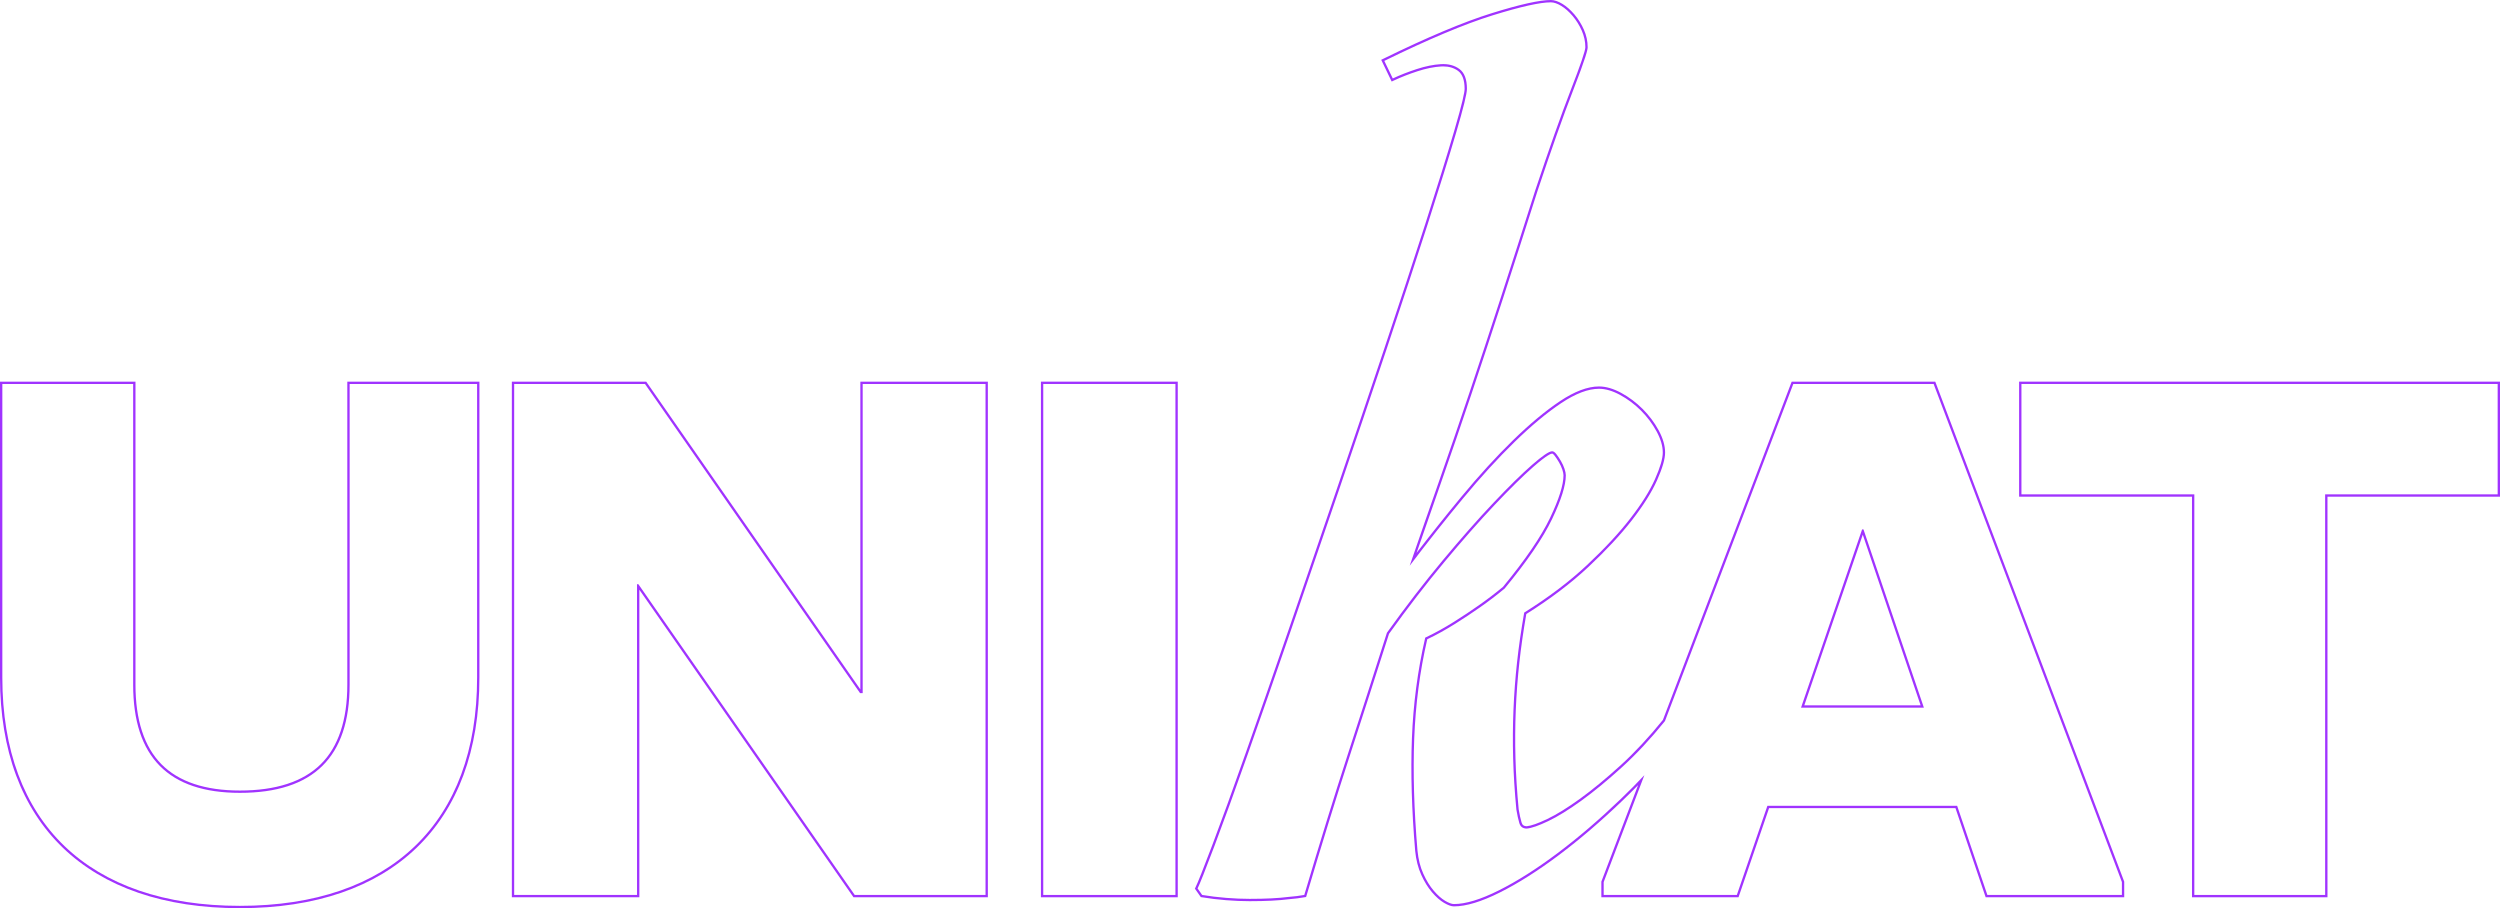 <svg xmlns="http://www.w3.org/2000/svg" width="1069" height="388.338" viewBox="0 0 1069 388.338"><g transform="translate(1 1)"><g transform="translate(0 5.493)" fill="none"><path d="M148.5,286.281c0,30.924-15.44,46.252-46.926,46.252-30.474,0-45.646-15.328-45.646-46.252V157.7H0V283.254c0,61.96,37,97.591,101.579,97.591,64.428,0,101.426-35.632,101.426-97.591V157.7H148.5Z" stroke="none"/><path d="M 101.579 380.845 C 166.007 380.845 203.004 345.214 203.004 283.254 L 203.004 157.697 L 148.505 157.697 L 148.505 286.281 C 148.505 317.205 133.065 332.533 101.579 332.533 C 71.105 332.533 55.933 317.205 55.933 286.281 L 55.933 157.697 L -1.082835478882771e-05 157.697 L -1.082835478882771e-05 283.254 C -1.082835478882771e-05 345.214 36.997 380.845 101.579 380.845 M 101.579 381.845 C 85.49 381.845 70.874 379.628 58.137 375.256 C 45.509 370.92 34.655 364.444 25.878 356.006 C 17.1 347.567 10.363 337.132 5.852 324.99 C 1.305 312.75 -1 298.708 -1 283.254 L -1 156.697 L 56.933 156.697 L 56.933 286.281 C 56.933 301.393 60.67 312.839 68.04 320.301 C 75.4 327.754 86.685 331.533 101.579 331.533 C 116.962 331.533 128.592 327.751 136.146 320.292 C 143.683 312.85 147.505 301.407 147.505 286.281 L 147.505 156.697 L 204.004 156.697 L 204.004 283.254 C 204.004 298.705 201.7 312.747 197.154 324.99 C 192.647 337.13 185.915 347.565 177.145 356.005 C 168.378 364.443 157.54 370.92 144.932 375.255 C 132.217 379.628 117.631 381.845 101.579 381.845 Z" stroke="none" fill="#a033ff"/></g><g transform="translate(7.368 5.493)" fill="none"><path d="M360.516,289.888h-1.121L267.429,157.7H211.5V376.185h52.527V243.324h.583l92.505,132.861h55.933V157.7H360.516Z" stroke="none"/><path d="M 413.044 376.185 L 413.044 157.698 L 360.516 157.698 L 360.516 289.888 L 359.395 289.888 L 267.429 157.698 L 211.496 157.698 L 211.496 376.185 L 264.023 376.185 L 264.023 243.324 L 264.606 243.324 L 357.111 376.185 L 413.044 376.185 M 414.044 377.185 L 356.589 377.185 L 265.023 245.674 L 265.023 377.185 L 210.496 377.185 L 210.496 156.698 L 267.951 156.698 L 359.516 288.311 L 359.516 156.698 L 414.044 156.698 L 414.044 377.185 Z" stroke="none" fill="#a033ff"/></g><g transform="translate(445.098 163.19)" fill="none" stroke="#a033ff" stroke-width="1"><rect width="56.516" height="218.488" stroke="none"/><rect x="-0.5" y="-0.5" width="57.516" height="219.488" fill="none"/></g><g transform="translate(17.207 -0.001)" fill="none"><path d="M748.606,163.191,693.734,307.329A175.817,175.817,0,0,1,675.4,327.013a203.607,203.607,0,0,1-17.387,14.327,94.748,94.748,0,0,1-14.187,8.763q-6.123,2.921-9.18,3.2a3.027,3.027,0,0,1-3.2-2.365,48.342,48.342,0,0,1-1.252-5.7q-1.115-11.686-1.391-22.117t.14-20.586q.417-10.152,1.53-20.309t3.06-21.28a173.453,173.453,0,0,0,26.845-20.309,175.191,175.191,0,0,0,18.5-19.891,84.146,84.146,0,0,0,10.57-16.831q3.34-7.511,3.339-11.406a19.163,19.163,0,0,0-2.643-9.04,39.344,39.344,0,0,0-15.579-15.58,19.162,19.162,0,0,0-9.042-2.643q-6.956,0-16.135,6.12a142.815,142.815,0,0,0-19.89,16.552,307.621,307.621,0,0,0-22.116,24.2q-11.412,13.77-22.812,28.792,6.114-17.8,12.517-36.026t12.937-37.7q6.531-19.468,13.492-40.895t14.744-45.9q8.9-26.707,15.162-42.841t6.26-18.361a17.518,17.518,0,0,0-1.531-7.094,25.624,25.624,0,0,0-3.893-6.26,20.738,20.738,0,0,0-4.87-4.311A8.837,8.837,0,0,0,644.942,0q-6.958,0-24.9,5.562t-46.32,19.475l3.618,7.511a88.3,88.3,0,0,1,10.292-4.034,41.434,41.434,0,0,1,10.292-2.086,11.786,11.786,0,0,1,7.929,2.086q3.194,2.367,3.2,8.485,0,3.064-4.591,18.638T592.224,95q-7.654,23.785-17.526,53.273T554.39,208.365q-10.433,30.606-20.586,60.09t-18.5,53.134q-8.346,23.65-14.188,39.087t-7.233,18.22l1.948,2.783q5.008.835,10.294,1.252t10.015.417a134.23,134.23,0,0,0,16.691-.835,66.273,66.273,0,0,0,6.677-.834q9.734-32.822,18.5-59.812t16.83-52.3q11.959-16.691,23.786-30.879t21.7-24.621q9.871-10.431,16.552-16.274t8.625-5.842c.555,0,1.156.417,1.807,1.252a27.115,27.115,0,0,1,1.948,2.92,18.058,18.058,0,0,1,1.53,3.338,9.207,9.207,0,0,1,.555,2.782q0,6.4-5.84,18.639T625.19,250.649q-5.007,4.174-10.571,8.068-4.734,3.34-10.71,7.095a115.953,115.953,0,0,1-11.823,6.537,227.689,227.689,0,0,0-5.563,42.424,391.785,391.785,0,0,0,1.39,47.987,31.38,31.38,0,0,0,2.5,9.875,29.865,29.865,0,0,0,4.451,7.235,20.133,20.133,0,0,0,4.868,4.311,8.176,8.176,0,0,0,3.757,1.391q7.511,0,19.2-5.842a166.513,166.513,0,0,0,25.037-15.857,295.1,295.1,0,0,0,27.124-23.229q5.185-4.975,10.076-10.168l-17.393,45.69v5.511h56.94l13.063-38.116h81.136l12.917,38.116h57.526v-5.511L808.617,163.191Zm3.3,138.422,26.123-76.238h.584l25.836,76.238Z" stroke="none"/><path d="M 644.942 0.001 C 640.303 0.001 632.006 1.855 620.044 5.563 C 608.082 9.275 592.642 15.766 573.724 25.038 L 577.342 32.549 C 580.492 31.066 583.922 29.723 587.634 28.515 C 591.342 27.31 594.771 26.615 597.927 26.429 C 601.078 26.246 603.722 26.941 605.856 28.515 C 607.985 30.093 609.055 32.922 609.055 37 C 609.055 39.042 607.524 45.253 604.464 55.638 C 601.404 66.027 597.323 79.145 592.224 95.002 C 587.121 110.859 581.278 128.62 574.698 148.276 C 568.113 167.937 561.344 187.966 554.39 208.365 C 547.435 228.769 540.573 248.798 533.804 268.455 C 527.036 288.116 520.868 305.828 515.304 321.588 C 509.74 337.355 505.012 350.381 501.116 360.675 C 497.222 370.968 494.813 377.044 493.883 378.896 L 495.831 381.678 C 499.169 382.235 502.604 382.651 506.124 382.931 C 509.649 383.208 512.987 383.348 516.139 383.348 C 523.002 383.348 528.567 383.068 532.83 382.512 C 535.243 382.326 537.464 382.048 539.507 381.678 C 545.997 359.797 552.164 339.858 558.007 321.867 C 563.849 303.88 569.456 286.445 574.837 269.567 C 582.81 258.439 590.738 248.146 598.623 238.689 C 606.503 229.229 613.736 221.023 620.322 214.068 C 626.903 207.114 632.422 201.689 636.874 197.794 C 641.325 193.9 644.198 191.952 645.499 191.952 C 646.054 191.952 646.654 192.369 647.306 193.204 C 647.954 194.038 648.602 195.012 649.254 196.125 C 649.902 197.237 650.41 198.35 650.784 199.463 C 651.153 200.577 651.339 201.506 651.339 202.245 C 651.339 206.513 649.392 212.724 645.499 220.884 C 641.604 229.046 634.83 238.966 625.19 250.649 C 621.852 253.432 618.327 256.124 614.619 258.717 C 611.463 260.944 607.894 263.308 603.908 265.812 C 599.918 268.316 595.98 270.497 592.085 272.349 C 588.93 286.076 587.077 300.216 586.522 314.773 C 585.965 329.335 586.426 345.331 587.912 362.76 C 588.282 366.473 589.116 369.763 590.416 372.636 C 591.711 375.515 593.198 377.923 594.867 379.87 C 596.536 381.817 598.158 383.251 599.734 384.182 C 601.309 385.108 602.561 385.572 603.491 385.572 C 608.499 385.572 614.897 383.625 622.686 379.731 C 630.476 375.836 638.822 370.551 647.723 363.874 C 656.626 357.197 665.667 349.456 674.847 340.645 C 678.304 337.328 681.663 333.938 684.923 330.477 L 667.529 376.167 L 667.529 381.678 L 724.469 381.678 L 737.532 343.562 L 818.668 343.562 L 831.584 381.678 L 889.111 381.678 L 889.111 376.167 L 808.617 163.191 L 748.606 163.191 L 693.734 307.329 C 687.669 314.849 681.557 321.41 675.403 327.013 C 669.187 332.673 663.394 337.445 658.016 341.34 C 652.635 345.236 647.905 348.156 643.829 350.103 C 639.747 352.051 636.687 353.12 634.649 353.303 C 632.979 353.303 631.91 352.516 631.45 350.939 C 630.984 349.365 630.567 347.46 630.197 345.236 C 629.454 337.445 628.99 330.073 628.806 323.119 C 628.619 316.164 628.667 309.305 628.946 302.533 C 629.224 295.765 629.732 288.997 630.476 282.224 C 631.214 275.456 632.236 268.364 633.536 260.944 C 643.919 254.453 652.869 247.685 660.382 240.635 C 667.891 233.589 674.055 226.961 678.882 220.744 C 683.702 214.533 687.226 208.921 689.451 203.914 C 691.678 198.906 692.79 195.108 692.79 192.508 C 692.79 189.726 691.907 186.714 690.148 183.468 C 688.382 180.224 686.158 177.256 683.471 174.565 C 680.78 171.878 677.812 169.653 674.569 167.888 C 671.322 166.128 668.309 165.245 665.527 165.245 C 660.89 165.245 655.513 167.289 649.392 171.365 C 643.272 175.448 636.639 180.963 629.502 187.917 C 622.359 194.872 614.987 202.94 607.387 212.121 C 599.778 221.301 592.176 230.899 584.575 240.913 C 588.651 229.046 592.823 217.037 597.092 204.888 C 601.357 192.743 605.67 180.177 610.029 167.193 C 614.383 154.214 618.882 140.582 623.521 126.298 C 628.155 112.02 633.07 96.719 638.265 80.398 C 644.198 62.593 649.254 48.314 653.427 37.556 C 657.599 26.802 659.686 20.682 659.686 19.195 C 659.686 16.787 659.173 14.422 658.156 12.101 C 657.134 9.785 655.834 7.698 654.262 5.842 C 652.683 3.99 651.062 2.551 649.392 1.53 C 647.723 0.513 646.237 0.001 644.942 0.001 M 804.448 301.613 L 751.905 301.613 L 778.028 225.375 L 778.612 225.375 L 804.448 301.613 M 644.942 -0.999 C 646.416 -0.999 648.089 -0.435 649.913 0.677 C 651.657 1.743 653.376 3.262 655.023 5.193 C 656.656 7.121 658.017 9.309 659.071 11.698 C 660.143 14.144 660.686 16.666 660.686 19.195 C 660.686 20.232 660.03 23.3 654.359 37.918 C 650.191 48.663 645.097 63.058 639.216 80.706 C 634.024 97.018 629.063 112.462 624.472 126.607 C 619.924 140.61 615.384 154.372 610.977 167.511 C 606.636 180.441 602.282 193.127 598.035 205.219 C 594.493 215.302 590.967 225.429 587.529 235.402 C 593.9 227.125 600.304 219.1 606.617 211.483 C 614.204 202.319 621.669 194.149 628.804 187.201 C 635.94 180.248 642.68 174.64 648.837 170.533 C 651.948 168.461 654.917 166.883 657.661 165.842 C 660.452 164.782 663.099 164.245 665.527 164.245 C 668.46 164.245 671.663 165.175 675.046 167.009 C 678.362 168.815 681.434 171.119 684.177 173.857 C 686.917 176.602 689.221 179.674 691.026 182.989 C 692.86 186.374 693.79 189.576 693.79 192.508 C 693.79 195.273 692.67 199.137 690.365 204.32 C 688.117 209.378 684.519 215.111 679.672 221.358 C 674.836 227.586 668.576 234.318 661.066 241.364 C 653.641 248.333 644.686 255.124 634.445 261.555 C 633.187 268.781 632.186 275.769 631.47 282.333 C 630.735 289.024 630.222 295.834 629.945 302.574 C 629.668 309.303 629.621 316.206 629.806 323.092 C 629.987 329.971 630.453 337.377 631.19 345.106 C 631.552 347.279 631.962 349.146 632.408 350.655 C 632.742 351.797 633.4 352.291 634.604 352.303 C 636.51 352.12 639.468 351.076 643.398 349.201 C 647.405 347.287 652.126 344.369 657.43 340.53 C 662.755 336.673 668.576 331.877 674.73 326.274 C 680.789 320.758 686.887 314.214 692.856 306.825 L 747.917 162.191 L 809.308 162.191 L 890.111 375.984 L 890.111 382.678 L 830.867 382.678 L 817.951 344.562 L 738.246 344.562 L 725.183 382.678 L 666.529 382.678 L 666.529 375.983 L 682.235 334.725 C 680.041 336.975 677.8 339.198 675.539 341.367 C 666.377 350.16 657.221 358.001 648.323 364.674 C 639.42 371.352 630.945 376.719 623.134 380.625 C 619.207 382.588 615.574 384.083 612.337 385.069 C 609.058 386.066 606.082 386.572 603.491 386.572 C 602.371 386.572 600.976 386.072 599.227 385.044 C 597.559 384.059 595.836 382.538 594.108 380.521 C 592.374 378.499 590.826 375.984 589.504 373.046 C 588.167 370.092 587.296 366.664 586.917 362.86 L 586.915 362.845 C 585.435 345.477 584.966 329.291 585.523 314.735 C 586.078 300.175 587.958 285.839 591.111 272.125 L 591.219 271.653 L 591.656 271.446 C 595.47 269.632 599.414 267.452 603.377 264.965 C 607.318 262.49 610.906 260.113 614.042 257.9 C 617.676 255.359 621.185 252.682 624.478 249.941 C 634.001 238.393 640.769 228.472 644.596 220.453 C 648.407 212.467 650.339 206.341 650.339 202.245 C 650.339 201.616 650.169 200.786 649.835 199.778 C 649.483 198.73 648.996 197.669 648.39 196.628 C 647.759 195.552 647.129 194.606 646.516 193.818 C 645.849 192.962 645.513 192.952 645.499 192.952 C 645.13 192.952 643.466 193.356 637.533 198.546 C 633.115 202.412 627.569 207.865 621.048 214.755 C 614.5 221.671 607.214 229.938 599.391 239.329 C 591.597 248.677 583.641 259.003 575.742 270.021 C 570.196 287.413 564.55 304.959 558.958 322.176 C 553.137 340.102 546.915 360.217 540.466 381.963 L 540.291 382.553 L 539.685 382.662 C 537.618 383.036 535.346 383.32 532.933 383.508 C 528.642 384.065 522.992 384.348 516.139 384.348 C 512.984 384.348 509.589 384.206 506.046 383.927 C 502.491 383.645 498.999 383.22 495.666 382.665 L 495.252 382.596 L 492.721 378.98 L 492.989 378.447 C 493.886 376.662 496.306 370.563 500.181 360.321 C 504.059 350.074 508.83 336.93 514.361 321.256 C 519.981 305.334 526.205 287.46 532.858 268.129 C 539.685 248.303 546.611 228.087 553.444 208.042 C 560.335 187.827 567.167 167.612 573.75 147.958 C 580.299 128.396 586.194 110.476 591.272 94.696 C 596.369 78.846 600.484 65.61 603.505 55.355 C 607.265 42.594 608.055 38.329 608.055 37 C 608.055 33.277 607.115 30.692 605.261 29.318 C 603.535 28.046 601.393 27.4 598.896 27.4 C 598.599 27.4 598.292 27.409 597.985 27.427 C 594.932 27.607 591.553 28.293 587.943 29.466 C 584.281 30.658 580.857 31.999 577.768 33.453 L 576.871 33.876 L 572.392 24.577 L 573.284 24.14 C 592.154 14.891 607.787 8.32 619.747 4.608 C 631.92 0.835 640.161 -0.999 644.942 -0.999 Z M 803.053 300.613 L 778.317 227.619 L 753.305 300.613 L 803.053 300.613 Z" stroke="none" fill="#a033ff"/></g><g transform="translate(29.066 5.493)" fill="none"><path d="M834.3,157.7V204.89H908.23V376.185h55.933V204.89h73.77V157.7Z" stroke="none"/><path d="M 834.304 157.697 L 834.304 204.89 L 908.23 204.89 L 908.23 376.185 L 964.163 376.185 L 964.163 204.89 L 1037.934 204.89 L 1037.934 157.697 L 834.304 157.697 M 833.304 156.697 L 1038.934 156.697 L 1038.934 205.89 L 965.163 205.89 L 965.163 377.185 L 907.23 377.185 L 907.23 205.89 L 833.304 205.89 L 833.304 156.697 Z" stroke="none" fill="#a033ff"/></g></g></svg>